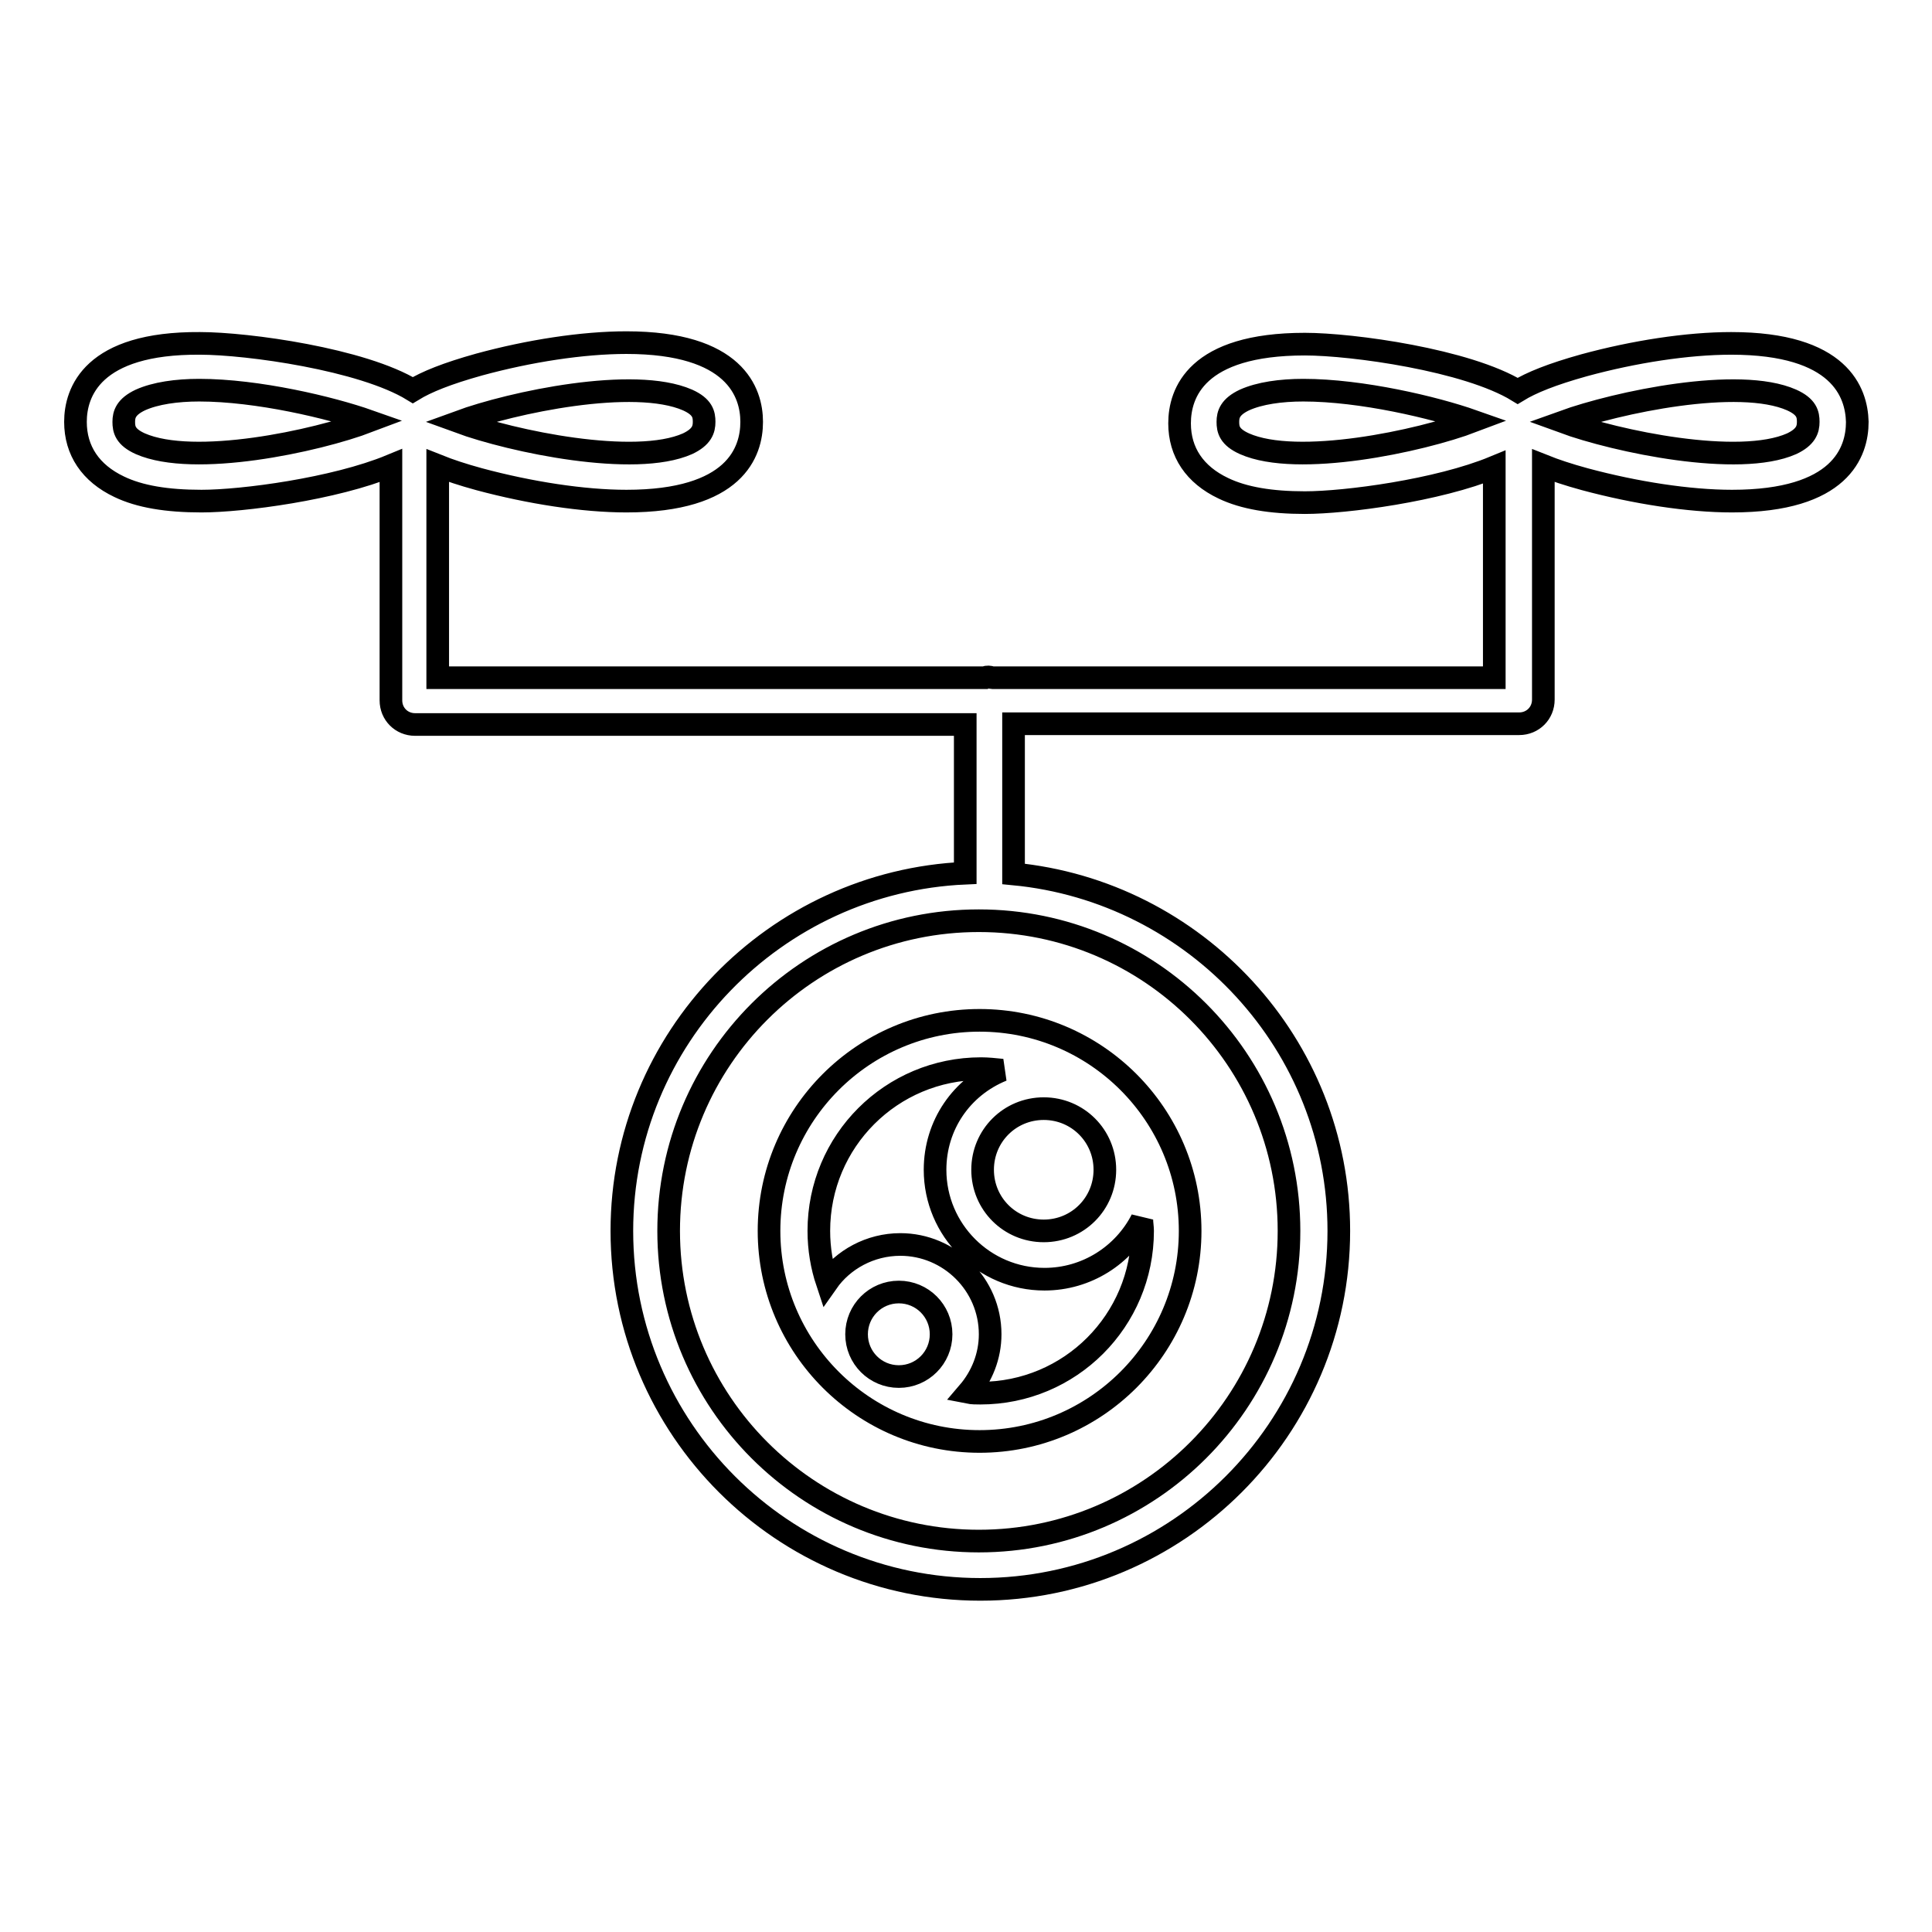 <?xml version="1.0" encoding="utf-8"?>
<!-- Svg Vector Icons : http://www.onlinewebfonts.com/icon -->
<!DOCTYPE svg PUBLIC "-//W3C//DTD SVG 1.1//EN" "http://www.w3.org/Graphics/SVG/1.1/DTD/svg11.dtd">
<svg version="1.1" xmlns="http://www.w3.org/2000/svg" xmlns:xlink="http://www.w3.org/1999/xlink" x="0px" y="0px" viewBox="0 0 256 256" enable-background="new 0 0 256 256" xml:space="preserve">
<g> <path stroke-width="3" fill-opacity="0" stroke="#000000"  d="M101.9,163.1c0,15.4,12.5,27.9,27.9,27.9s27.9-12.5,27.9-27.9c0-15.4-12.5-27.9-27.9-27.9 S101.9,147.7,101.9,163.1z M119.1,182.4c-3.1,0-5.6-2.5-5.6-5.6c0-3.1,2.5-5.6,5.6-5.6c3.1,0,5.6,2.5,5.6,5.6 C124.7,179.9,122.2,182.4,119.1,182.4z M138.3,146.9c4.5,0,8.1,3.6,8.1,8.1c0,4.5-3.6,8.1-8.1,8.1c-4.5,0-8.1-3.6-8.1-8.1 C130.2,150.5,133.8,146.9,138.3,146.9z M123.9,155c0,8,6.5,14.5,14.5,14.5c5.6,0,10.5-3.2,12.9-7.9c0,0.5,0.1,1,0.1,1.5 c0,11.9-9.6,21.5-21.5,21.5c-0.5,0-1.1,0-1.6-0.1c1.8-2.1,2.9-4.8,2.9-7.7c0-6.6-5.4-11.9-11.9-11.9c-4,0-7.6,2-9.7,5 c-0.7-2.1-1.1-4.4-1.1-6.8c0-11.9,9.6-21.5,21.5-21.5c0.9,0,1.8,0.1,2.8,0.2C127.4,144,123.9,149.1,123.9,155L123.9,155z"/> <path stroke-width="3" fill-opacity="0" stroke="#000000"  d="M229.4,45.5c-5.8,0-12.9,1.1-19.5,2.9c-4.3,1.2-7,2.3-8.8,3.4c-6.7-4.1-21.9-6.2-28.2-6.2 c-14.4,0-16.6,6.5-16.6,10.5c0,3.8,2,6.8,5.8,8.6c2.7,1.3,6.3,1.9,10.8,1.9c5.4,0,17.6-1.6,25.1-4.7v27.9h-66.5 c-0.2,0-0.3-0.1-0.5-0.1c-0.2,0-0.3,0-0.5,0.1H58V61.7c1.5,0.6,3.3,1.2,5.5,1.8c6.7,1.8,13.8,2.9,19.5,2.9 c14.4,0,16.6-6.5,16.6-10.5c0-3.9-2.2-10.5-16.6-10.5c-5.8,0-12.9,1.1-19.5,2.9c-4.3,1.2-7,2.3-8.8,3.4c-6.7-4.1-21.9-6.2-28.2-6.2 C12.2,45.4,10,52,10,55.9c0,3.8,2,6.8,5.8,8.6c2.7,1.3,6.3,1.9,10.9,1.9c5.4,0,17.6-1.6,25.1-4.7v31.1c0,1.8,1.4,3.2,3.2,3.2h72.9 v19.7c-25.2,1.1-45.5,21.9-45.5,47.4c0,26.2,21.3,47.5,47.5,47.5c26.2,0,47.5-21.3,47.5-47.5c0-24.7-19-45-43.1-47.3V95.9h67 c1.8,0,3.2-1.4,3.2-3.2c0-0.1,0-0.3,0-0.4c0-0.1,0-0.3,0-0.4V61.7c1.5,0.6,3.3,1.2,5.5,1.8c6.7,1.8,13.8,2.9,19.5,2.9 c14.4,0,16.6-6.5,16.6-10.5C246,52,243.8,45.5,229.4,45.5z M170.8,163.1c0,22.7-18.4,41.1-41.1,41.1c-22.7,0-41.1-18.4-41.1-41.1 c0-22.7,18.4-41.1,41.1-41.1C152.4,122,170.8,140.4,170.8,163.1z M164.9,58.8c-2-0.9-2.2-1.9-2.2-2.9c0-1,0.3-2,2.2-2.9 c2-0.9,4.8-1.3,7.8-1.3c7.7,0,17.4,2.3,22.5,4.1C188.1,58.5,171.9,61.9,164.9,58.8z M91.1,53c2,0.9,2.2,1.9,2.2,2.9 c0,1-0.3,2-2.2,2.9c-7,3.1-23.2-0.3-30.3-2.9C67.9,53.3,84,49.9,91.1,53z M18.6,58.8c-2-0.9-2.2-1.9-2.2-2.9c0-1,0.3-2,2.2-2.9 c2-0.9,4.8-1.3,7.8-1.3c7.7,0,17.4,2.3,22.5,4.1C41.8,58.5,25.7,61.9,18.6,58.8z M237.4,58.8c-7,3.1-23.2-0.3-30.3-2.9 c7.2-2.6,23.3-6,30.3-2.9c2,0.9,2.2,1.9,2.2,2.9C239.6,56.9,239.3,57.9,237.4,58.8z"/></g>
</svg>